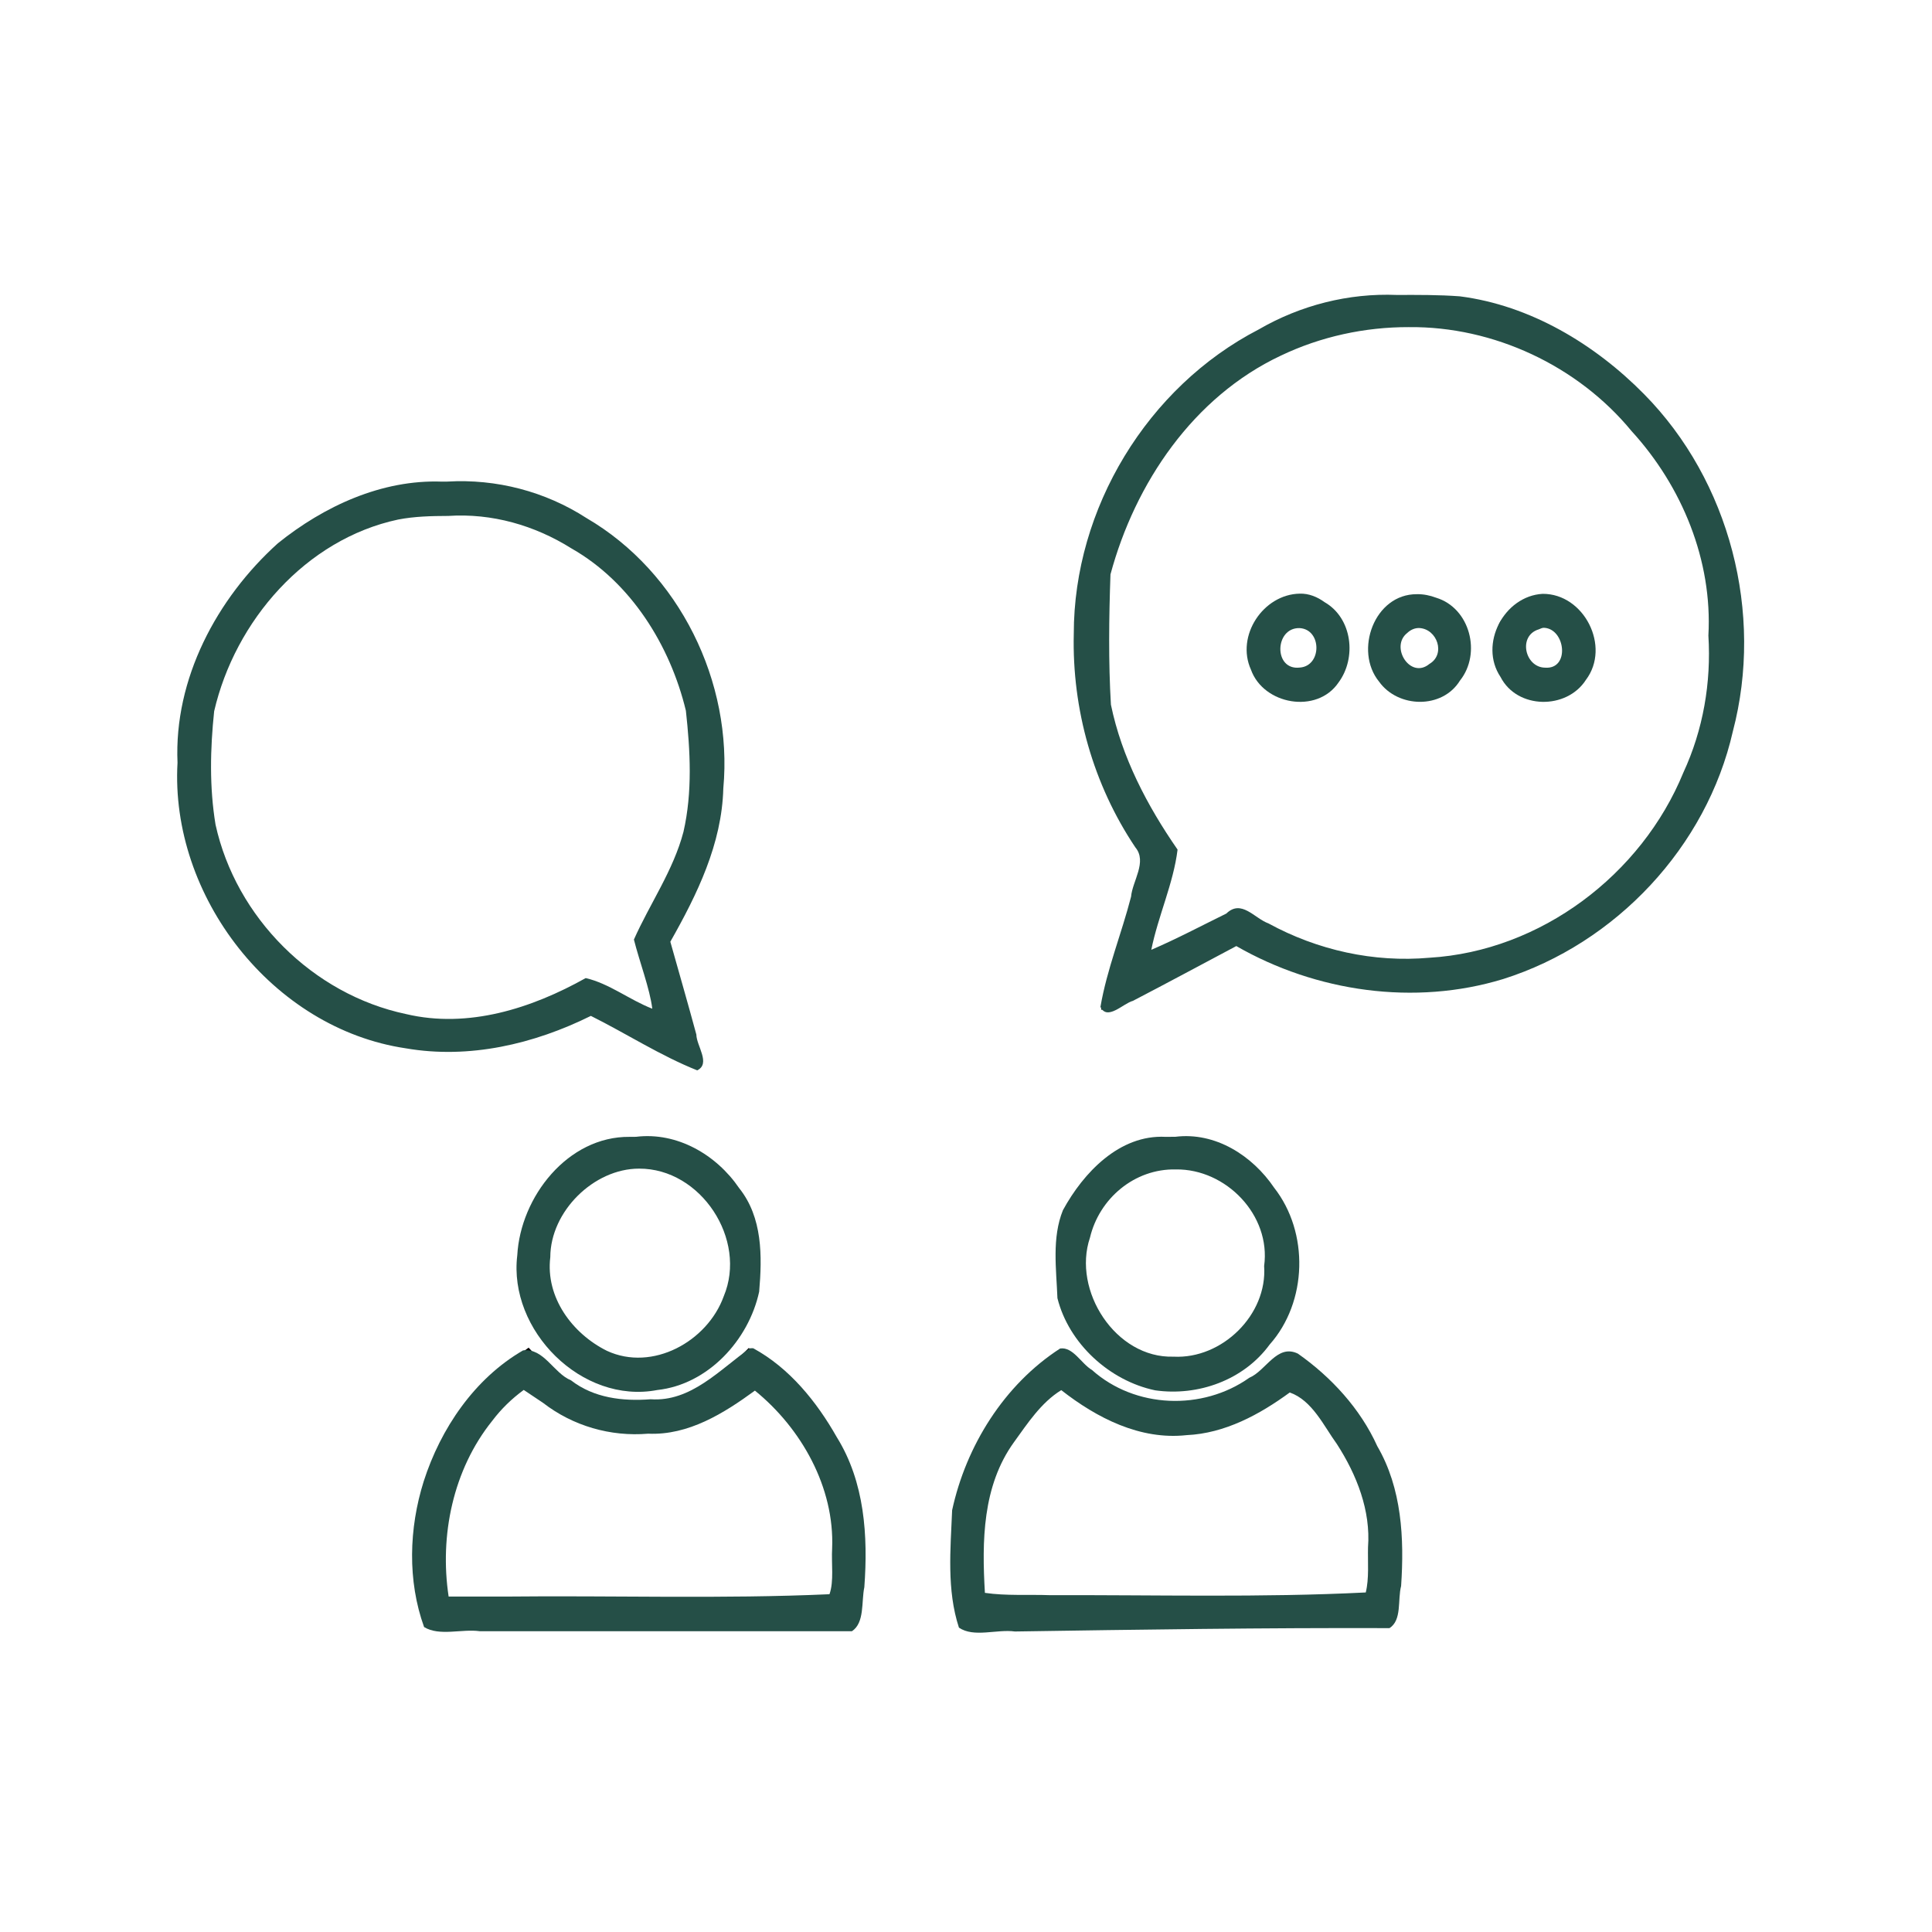 <?xml version="1.0" encoding="UTF-8" standalone="no"?>
<!-- Created with Inkscape (http://www.inkscape.org/) -->

<svg
   width="300"
   height="300"
   viewBox="0 0 79.375 79.375"
   version="1.1"
   id="svg5"
   inkscape:version="1.1.1 (3bf5ae0d25, 2021-09-20)"
   sodipodi:docname="Icone rendez-vous.svg"
   xmlns:inkscape="http://www.inkscape.org/namespaces/inkscape"
   xmlns:sodipodi="http://sodipodi.sourceforge.net/DTD/sodipodi-0.dtd"
   xmlns="http://www.w3.org/2000/svg"
   xmlns:svg="http://www.w3.org/2000/svg">
  <sodipodi:namedview
     id="namedview7"
     pagecolor="#ffffff"
     bordercolor="#666666"
     borderopacity="1.0"
     inkscape:pageshadow="2"
     inkscape:pageopacity="0.0"
     inkscape:pagecheckerboard="0"
     inkscape:document-units="mm"
     showgrid="false"
     inkscape:zoom="2.0762434"
     inkscape:cx="22.637038"
     inkscape:cy="197.71285"
     inkscape:window-width="1920"
     inkscape:window-height="991"
     inkscape:window-x="-9"
     inkscape:window-y="-9"
     inkscape:window-maximized="1"
     inkscape:current-layer="layer1"
     units="px"
     width="100px" />
  <defs
     id="defs2">
    <clipPath
       clipPathUnits="userSpaceOnUse"
       id="clipEmfPath1">
      <path
         d="M -122.348,-14.516 L 48.732,-14.516 L 48.732,22.811 L -122.348,22.811 z"
         id="path7" />
    </clipPath>
    <clipPath
       clipPathUnits="userSpaceOnUse"
       id="clipEmfPath2">
      <path
         d="M -121.311,-13.479 L 48.732,-13.479 L 48.732,22.811 L -121.311,22.811 z"
         id="path10" />
    </clipPath>
    <clipPath
       clipPathUnits="userSpaceOnUse"
       id="clipEmfPath3">
      <path
         d="M -121.311,-13.479 V 22.811 H 48.732 v -36.289 z"
         id="path13" />
    </clipPath>
    <pattern
       id="EMFhbasepattern"
       patternUnits="userSpaceOnUse"
       width="6"
       height="6"
       x="0"
       y="0" />
    <clipPath
       clipPathUnits="userSpaceOnUse"
       id="clipEmfPath1-3">
      <path
         d="M -71.655,-8.501 L 28.54,-8.501 L 28.54,13.359 L -71.655,13.359 z"
         id="path212" />
    </clipPath>
    <clipPath
       clipPathUnits="userSpaceOnUse"
       id="clipEmfPath2-6">
      <path
         d="M -71.048,-7.894 L 28.54,-7.894 L 28.54,13.359 L -71.048,13.359 z"
         id="path215" />
    </clipPath>
    <clipPath
       clipPathUnits="userSpaceOnUse"
       id="clipEmfPath3-4">
      <path
         d="M -71.047,-7.895 V 13.359 H 28.541 V -7.895 Z"
         id="path218" />
    </clipPath>
    <pattern
       id="EMFhbasepattern-2"
       patternUnits="userSpaceOnUse"
       width="6"
       height="6"
       x="0"
       y="0" />
    <clipPath
       clipPathUnits="userSpaceOnUse"
       id="clipEmfPath1-1">
      <path
         d="M -71.655,-8.501 L 28.54,-8.501 L 28.54,13.359 L -71.655,13.359 z"
         id="path222" />
    </clipPath>
    <clipPath
       clipPathUnits="userSpaceOnUse"
       id="clipEmfPath2-5">
      <path
         d="M -71.048,-7.894 L 28.54,-7.894 L 28.54,13.359 L -71.048,13.359 z"
         id="path225" />
    </clipPath>
    <clipPath
       clipPathUnits="userSpaceOnUse"
       id="clipEmfPath3-6">
      <path
         d="M -71.047,-7.895 V 13.359 H 28.541 V -7.895 Z"
         id="path228" />
    </clipPath>
    <pattern
       id="EMFhbasepattern-7"
       patternUnits="userSpaceOnUse"
       width="6"
       height="6"
       x="0"
       y="0" />
  </defs>
  <g
     inkscape:groupmode="layer"
     id="layer1"
     inkscape:label="Calque 3">
    <path
       style="fill:#000000;stroke-width:0.138"
       d="m 17.417,66.284 c -0.078,-0.214 -0.196,-0.887 -0.262,-1.495 -0.372,-3.407 1.108,-6.888 3.755,-8.829 l 0.808,-0.593 0.597,0.637 c 0.725,0.775 1.93,1.419 3.067,1.64 1.582,0.308 3.388,-0.297 4.67,-1.562 l 0.71,-0.701 0.713,0.498 c 1.595,1.114 3.105,3.37 3.626,5.417 0.285,1.118 0.325,3.419 0.08,4.563 l -0.174,0.814 h -8.723 -8.723 z m 16.885,-0.99 c 0.159,-0.65 0.113,-2.605 -0.08,-3.431 -0.414,-1.771 -1.465,-3.592 -2.672,-4.625 l -0.58,-0.497 -0.531,0.44 c -0.292,0.242 -0.92,0.63 -1.395,0.863 -2.242,1.097 -4.561,0.87 -6.691,-0.655 l -0.872,-0.624 -0.55,0.462 c -1.151,0.967 -2.187,2.717 -2.62,4.424 -0.227,0.898 -0.304,2.81 -0.143,3.576 l 0.096,0.457 h 7.972 7.972 z m 5.054,0.85 c -0.287,-1.031 -0.323,-3.007 -0.079,-4.286 0.44,-2.308 1.958,-4.732 3.754,-5.997 l 0.649,-0.457 0.69,0.677 c 2.201,2.161 5.424,2.171 7.707,0.025 0.798,-0.75 0.838,-0.745 1.994,0.244 1.263,1.08 2.272,2.647 2.911,4.519 0.347,1.016 0.464,3.829 0.207,4.955 l -0.178,0.778 -8.754,0.036 -8.754,0.036 z m 16.87,-0.638 c 0.221,-0.373 0.216,-2.719 -0.007,-3.65 -0.341,-1.419 -1.088,-2.87 -2.009,-3.898 -1.131,-1.264 -1.226,-1.305 -1.806,-0.773 -0.969,0.89 -2.741,1.558 -4.144,1.563 -1.392,0.005 -2.93,-0.549 -4.074,-1.467 l -0.65,-0.521 -0.387,0.288 c -0.588,0.438 -1.573,1.635 -2.02,2.455 -0.733,1.345 -1.027,2.546 -1.029,4.199 -7.99e-4,0.817 0.042,1.597 0.096,1.733 0.091,0.232 0.601,0.248 8.011,0.248 6.185,0 7.937,-0.039 8.018,-0.177 z M 24.67,56.664 c -1.558,-0.585 -2.822,-2.01 -3.184,-3.589 -0.543,-2.368 0.599,-4.881 2.684,-5.903 0.666,-0.326 0.946,-0.378 2.057,-0.378 1.106,0 1.392,0.052 2.046,0.373 1.071,0.525 1.804,1.273 2.317,2.364 0.404,0.859 0.441,1.05 0.441,2.284 0,1.163 -0.049,1.456 -0.361,2.152 -0.463,1.034 -1.408,2.018 -2.387,2.486 -1.02,0.489 -2.624,0.582 -3.613,0.21 z m 2.742,-0.959 c 1,-0.31 2.094,-1.392 2.475,-2.445 1.168,-3.235 -1.811,-6.427 -4.956,-5.309 -0.968,0.344 -2.13,1.592 -2.414,2.594 -0.46,1.619 -0.143,2.911 1.01,4.126 1.116,1.175 2.362,1.506 3.885,1.033 z m 19.425,1.01 c -1.357,-0.465 -2.413,-1.412 -3.024,-2.711 -0.477,-1.014 -0.538,-2.921 -0.129,-4.061 0.38,-1.059 1.37,-2.19 2.392,-2.731 0.718,-0.38 0.913,-0.418 2.143,-0.418 1.197,0 1.44,0.044 2.099,0.383 1.013,0.52 1.849,1.415 2.351,2.518 0.368,0.807 0.419,1.067 0.417,2.122 -0.002,1.012 -0.062,1.34 -0.381,2.067 -0.453,1.036 -1.368,2.015 -2.372,2.539 -0.89,0.464 -2.582,0.605 -3.496,0.291 z M 49.878,55.513 c 1.446,-0.771 2.255,-2.097 2.255,-3.697 0,-3.104 -3.199,-5.083 -5.774,-3.572 -2.944,1.726 -2.561,6.232 0.63,7.425 0.88,0.329 2.103,0.263 2.889,-0.157 z m -23.398,-12.852 -2.244,-1.216 -1.138,0.511 c -1.763,0.792 -2.775,1.004 -4.721,0.991 -1.975,-0.013 -3.198,-0.299 -4.755,-1.11 -3.18,-1.657 -5.319,-4.552 -6.014,-8.14 -0.272,-1.404 -0.203,-3.955 0.144,-5.297 0.56,-2.17 2.084,-4.606 3.758,-6.007 1.036,-0.867 2.958,-1.877 4.229,-2.221 1.303,-0.353 4.241,-0.35 5.481,0.006 3.466,0.995 6.334,3.649 7.561,6.998 0.566,1.544 0.738,2.563 0.735,4.336 -0.004,2.333 -0.502,4.144 -1.673,6.083 -0.293,0.484 -0.532,0.96 -0.532,1.057 0,0.097 0.334,1.295 0.743,2.663 0.409,1.367 0.727,2.503 0.707,2.524 -0.02,0.021 -1.046,-0.51 -2.28,-1.178 z m -5.367,-1.049 c 0.574,-0.162 1.488,-0.533 2.03,-0.824 l 0.986,-0.53 1.469,0.765 c 0.808,0.421 1.486,0.746 1.507,0.721 0.021,-0.024 -0.167,-0.713 -0.418,-1.53 -0.25,-0.817 -0.456,-1.597 -0.458,-1.733 -0.002,-0.136 0.203,-0.55 0.455,-0.92 2.65,-3.89 2.485,-9.165 -0.402,-12.824 -0.957,-1.213 -2.022,-2.089 -3.372,-2.774 -1.672,-0.848 -2.573,-1.057 -4.534,-1.05 -1.544,0.006 -1.803,0.046 -2.975,0.464 -0.706,0.252 -1.589,0.643 -1.962,0.868 -1.626,0.981 -3.147,2.679 -3.99,4.455 -0.698,1.47 -0.961,2.519 -1.05,4.185 -0.253,4.732 2.597,9.057 6.982,10.596 1.8,0.632 3.788,0.676 5.731,0.129 z m 24.197,-0.513 c 0.067,-0.214 0.491,-1.637 0.942,-3.162 l 0.82,-2.773 -0.629,-0.976 c -1.396,-2.166 -2.071,-4.363 -2.18,-7.092 -0.112,-2.81 0.26,-4.773 1.331,-7.027 1.71,-3.598 4.65,-6.172 8.445,-7.392 1.144,-0.368 1.37,-0.392 3.722,-0.392 2.343,0 2.582,0.025 3.722,0.388 3.798,1.209 6.774,3.805 8.456,7.375 1.179,2.503 1.633,5.089 1.354,7.731 -0.36,3.422 -1.646,6.258 -3.913,8.628 -4.061,4.246 -10.189,5.354 -15.456,2.795 l -1.241,-0.603 -2.67,1.445 c -1.468,0.795 -2.705,1.445 -2.748,1.445 -0.043,0 -0.023,-0.175 0.044,-0.389 z m 15.564,-1.965 c 7.551,-1.973 11.627,-10.796 8.412,-18.208 -0.641,-1.477 -1.511,-2.742 -2.75,-3.995 -1.374,-1.39 -2.801,-2.334 -4.471,-2.957 -1.722,-0.643 -3.02,-0.838 -4.947,-0.746 -3.276,0.157 -6.212,1.56 -8.445,4.033 -1.503,1.666 -2.394,3.274 -3.051,5.51 -0.334,1.137 -0.366,1.442 -0.366,3.578 0,2.135 0.031,2.441 0.366,3.578 0.438,1.488 1.126,2.964 1.943,4.169 l 0.6,0.885 -0.623,2.087 c -0.343,1.148 -0.648,2.165 -0.679,2.262 -0.031,0.096 0.859,-0.304 1.977,-0.889 l 2.032,-1.064 0.411,0.306 c 0.548,0.408 2.366,1.201 3.386,1.478 1.951,0.529 4.12,0.52 6.205,-0.025 z M 52.254,28.336 c -1.364,-0.87 -1.22,-2.97 0.247,-3.597 0.811,-0.347 1.468,-0.225 2.112,0.392 0.418,0.4 0.492,0.57 0.545,1.242 0.074,0.937 -0.185,1.557 -0.821,1.962 -0.567,0.362 -1.517,0.362 -2.084,5.66e-4 z m 1.676,-1.021 c 0.83,-0.815 -0.174,-2.255 -1.121,-1.607 -0.49,0.336 -0.641,0.848 -0.396,1.344 0.321,0.648 1.004,0.767 1.516,0.263 z m 3.299,1.04 c -1.203,-0.674 -1.265,-2.69 -0.108,-3.482 0.538,-0.369 1.452,-0.419 1.994,-0.109 1.325,0.757 1.453,2.434 0.265,3.479 -0.517,0.455 -1.453,0.504 -2.152,0.112 z m 1.69,-1.079 c 0.369,-0.386 0.404,-0.605 0.179,-1.122 -0.204,-0.468 -0.771,-0.709 -1.235,-0.525 -0.663,0.263 -0.827,1.002 -0.362,1.621 0.367,0.487 0.965,0.498 1.417,0.026 z m 3.35,1.06 c -0.636,-0.405 -0.895,-1.025 -0.821,-1.962 0.053,-0.672 0.128,-0.842 0.545,-1.242 0.644,-0.617 1.301,-0.739 2.112,-0.392 1.101,0.471 1.537,1.95 0.883,2.996 -0.531,0.848 -1.869,1.143 -2.72,0.6 z m 1.727,-0.974 c 0.451,-0.382 0.418,-1.1 -0.072,-1.54 -0.44,-0.396 -0.94,-0.348 -1.323,0.125 -0.762,0.941 0.474,2.195 1.395,1.415 z"
       id="path122" />
    <path
       style="fill:#254f47;stroke:none;stroke-width:0.482;fill-opacity:1"
       d="m 68.522,74.669 c -9.337,-0.346 -18.302,3.813 -25.442,9.56 -9.475,8.546 -16.127,21.023 -15.558,34.017 -1.18,20.703 14.703,41.219 35.395,44.281 9.833,1.7 19.857,-0.653 28.689,-5.029 5.512,2.751 10.785,6.169 16.49,8.445 2.137,-1.06 -0.12,-3.808 -0.136,-5.553 -1.3,-4.809 -2.688,-9.593 -4.034,-14.389 4.153,-7.328 7.99,-15.164 8.213,-23.765 1.518,-16.496 -6.826,-33.526 -21.21,-41.917 -6.394,-4.131 -13.99,-6.108 -21.59,-5.656 l -0.482,0.004 z m 0.94,5.32 c 6.811,-0.455 13.447,1.457 19.172,5.058 9.158,5.216 15.262,14.996 17.702,25.134 0.684,6.211 1.035,12.621 -0.373,18.773 -1.564,5.984 -5.238,11.194 -7.684,16.711 0.872,3.464 2.477,7.644 2.848,10.72 -3.527,-1.368 -6.696,-3.92 -10.324,-4.747 -8.377,4.691 -18.209,7.862 -27.856,5.577 -14.44,-3.043 -26.369,-14.961 -29.531,-29.369 -0.96,-5.807 -0.828,-11.76 -0.214,-17.58 3.245,-14.017 14.21,-26.666 28.519,-29.716 2.548,-0.495 5.153,-0.552 7.74,-0.562 z"
       id="path8674"
       transform="scale(0.265)" />
    <path
       style="fill:#254f47;stroke:none;stroke-width:0.482;fill-opacity:1"
       d="m 216.566,45.727 c -7.5,-0.304 -14.934,1.588 -21.422,5.349 -17.267,8.921 -28.672,27.76 -28.67,47.183 -0.285,11.704 3.016,23.385 9.549,33.117 1.865,2.236 -0.456,5.211 -0.668,7.641 -1.471,5.718 -3.75,11.266 -4.746,17.084 1.045,2.209 3.53,-0.539 5.028,-0.931 5.367,-2.79 10.692,-5.66 16.034,-8.497 12.379,7.112 27.656,9.301 41.375,5.113 17.47,-5.521 31.544,-20.492 35.61,-38.409 4.809,-18.286 -0.464,-38.805 -13.779,-52.284 -7.638,-7.749 -17.643,-13.758 -28.551,-15.152 -3.247,-0.242 -6.507,-0.224 -9.761,-0.214 z m 1.868,4.989 c 13.123,-0.136 26.184,5.987 34.521,16.123 7.843,8.575 12.555,20.102 11.906,31.689 0.453,7.311 -0.814,14.629 -3.883,21.253 -6.468,15.808 -22.102,27.671 -39.353,28.701 -8.646,0.772 -17.356,-1.165 -24.964,-5.318 -2.199,-0.8 -4.192,-3.798 -6.541,-1.53 -3.894,1.912 -7.654,3.911 -11.629,5.621 1.055,-5.241 3.441,-10.312 4.074,-15.538 -4.713,-6.804 -8.653,-14.319 -10.333,-22.469 -0.396,-6.614 -0.307,-13.517 -0.069,-20.2 3.823,-14.175 12.848,-27.52 26.395,-33.905 6.178,-2.957 13.032,-4.448 19.876,-4.428 z"
       id="path10271"
       transform="scale(0.265)" />
    <path
       style="fill:#254f47;stroke:none;stroke-width:0.482;fill-opacity:1"
       d="m 201.505,92.036 c -5.684,0.11 -9.933,6.561 -7.563,11.785 1.945,5.442 10.235,6.919 13.573,1.997 2.841,-3.822 2.152,-10 -2.174,-12.471 -1.107,-0.811 -2.447,-1.355 -3.836,-1.311 z m -0.002,5.342 c 3.457,0.224 3.441,5.886 9.4e-4,6.119 -4.092,0.472 -3.916,-6.241 -9.4e-4,-6.119 z"
       id="path12492"
       transform="scale(0.265)" />
    <path
       style="fill:#254f47;stroke:none;stroke-width:0.482;fill-opacity:1"
       d="m 219.657,92.121 c -6.587,-0.033 -9.762,8.768 -5.852,13.558 2.94,4.117 9.806,4.285 12.541,-0.164 3.36,-4.203 1.573,-11.245 -3.695,-12.847 -0.953,-0.36 -1.972,-0.57 -2.994,-0.547 z m 0.378,5.247 c 2.78,0.132 4.143,4.06 1.575,5.564 -2.963,2.456 -6.163,-2.668 -3.438,-4.799 0.495,-0.475 1.167,-0.793 1.864,-0.765 z"
       id="path14713"
       transform="scale(0.265)" />
    <path
       style="fill:#254f47;stroke:none;stroke-width:0.482;fill-opacity:1"
       d="m 239.17,92.066 c -5.998,0.329 -9.939,7.828 -6.528,12.9 2.577,5.02 10.259,5.09 13.236,0.431 3.882,-5.149 -0.285,-13.365 -6.707,-13.331 z m 0.255,5.266 c 3.297,0.214 3.979,6.485 0.104,6.179 -3.126,-0.052 -4.229,-4.964 -0.957,-5.942 0.269,-0.109 0.551,-0.268 0.852,-0.237 z"
       id="path17090"
       transform="scale(0.265)" />
    <path
       style="fill:#254f47;stroke:none;stroke-width:0.482;fill-opacity:1"
       d="m 97.609,176.252 c -9.593,-0.092 -16.918,9.314 -17.414,18.373 -1.409,11.611 9.997,23.124 21.708,20.878 7.878,-0.861 14.168,-7.74 15.794,-15.244 0.474,-5.496 0.536,-11.515 -3.101,-16.059 -3.524,-5.17 -9.617,-8.738 -15.999,-7.954 -0.329,0.002 -0.658,0.004 -0.987,0.006 z m 1.467,4.927 c 9.588,-0.044 16.826,11.001 13.125,19.801 -2.519,6.983 -11.034,11.724 -18.108,8.445 -5.365,-2.665 -9.542,-8.291 -8.778,-14.522 0.021,-7.105 6.759,-13.726 13.761,-13.724 z"
       id="path19504"
       transform="scale(0.265)" />
    <path
       style="fill:#254f47;stroke:none;stroke-width:0.482;fill-opacity:1"
       d="m 116.273,209.029 c -4.675,3.279 -9.125,8.343 -15.399,7.906 -4.322,0.332 -8.817,-0.19 -12.342,-2.93 -2.713,-1.114 -4.209,-5.044 -7.435,-4.647 -7.524,4.349 -12.79,12.119 -15.413,20.317 -2.282,7.258 -2.533,15.376 0.065,22.578 2.398,1.461 5.836,0.247 8.641,0.644 19.229,0 38.458,0 57.688,0 2,-1.312 1.449,-4.608 1.923,-6.821 0.586,-7.947 0.056,-16.312 -4.264,-23.257 -3.128,-5.514 -7.339,-10.734 -12.974,-13.798 l -0.482,0.008 z m -32.09,8.458 c 4.639,3.589 10.468,5.278 16.306,4.785 6.239,0.282 11.752,-3.172 16.549,-6.678 7.202,5.843 12.361,15.014 11.972,24.471 -0.136,2.285 0.305,5.102 -0.412,7.095 -16.623,0.751 -33.547,0.183 -50.287,0.365 -2.919,0 -5.838,0 -8.757,0 -1.429,-9.457 0.675,-19.68 6.769,-27.259 1.381,-1.828 3.001,-3.403 4.875,-4.777 0.995,0.666 1.99,1.331 2.985,1.997 z"
       id="path21372"
       transform="scale(0.265)" />
    <path
       style="fill:#254f47;stroke:none;stroke-width:0.482;fill-opacity:1"
       d="m 180.709,176.252 c -7.148,-0.378 -12.761,5.572 -15.917,11.371 -1.734,4.288 -1.024,9.123 -0.853,13.635 1.761,7.047 8.085,12.814 15.151,14.292 6.648,0.948 13.727,-1.583 17.751,-7.097 5.865,-6.597 6.14,-17.37 0.692,-24.32 -3.376,-4.983 -9.118,-8.665 -15.321,-7.89 -0.501,0.003 -1.002,0.006 -1.503,0.008 z m 1.594,5.051 c 7.78,-0.1 14.765,7.102 13.682,14.975 0.525,7.558 -6.522,14.448 -14.048,14.053 -8.981,0.281 -15.723,-10.259 -12.953,-18.453 1.442,-6.071 6.904,-10.715 13.319,-10.575 z"
       id="path23125"
       transform="scale(0.265)" />
    <path
       style="fill:#254f47;stroke:none;stroke-width:0.482;fill-opacity:1"
       d="m 164.358,209.065 c -8.663,5.596 -14.582,15.08 -16.744,25.069 -0.248,6.044 -0.86,12.363 1.056,18.207 2.326,1.586 5.87,0.208 8.678,0.597 19.354,-0.298 38.71,-0.585 58.068,-0.522 1.962,-1.228 1.246,-4.401 1.805,-6.527 0.5,-7.38 0.121,-15.133 -3.694,-21.685 -2.623,-5.804 -7.138,-10.711 -12.302,-14.342 -3.246,-1.576 -4.959,2.663 -7.532,3.736 -7.273,5.154 -17.724,4.769 -24.4,-1.205 -1.661,-0.979 -2.936,-3.625 -4.935,-3.327 z m 0.175,6.455 c 5.506,4.311 12.229,7.77 19.431,6.977 5.94,-0.268 11.331,-3.201 15.995,-6.614 3.504,1.237 5.272,5.2 7.316,8.011 3.068,4.755 5.252,10.303 4.816,15.994 -0.054,2.299 0.185,4.839 -0.35,6.999 -16.24,0.817 -32.604,0.363 -48.896,0.422 -3.407,-0.125 -6.831,0.126 -10.149,-0.36 -0.472,-7.97 -0.396,-16.579 4.506,-23.359 2.107,-2.913 4.21,-6.152 7.331,-8.07 z"
       id="path25190"
       transform="scale(0.265)" />
  </g>
</svg>
